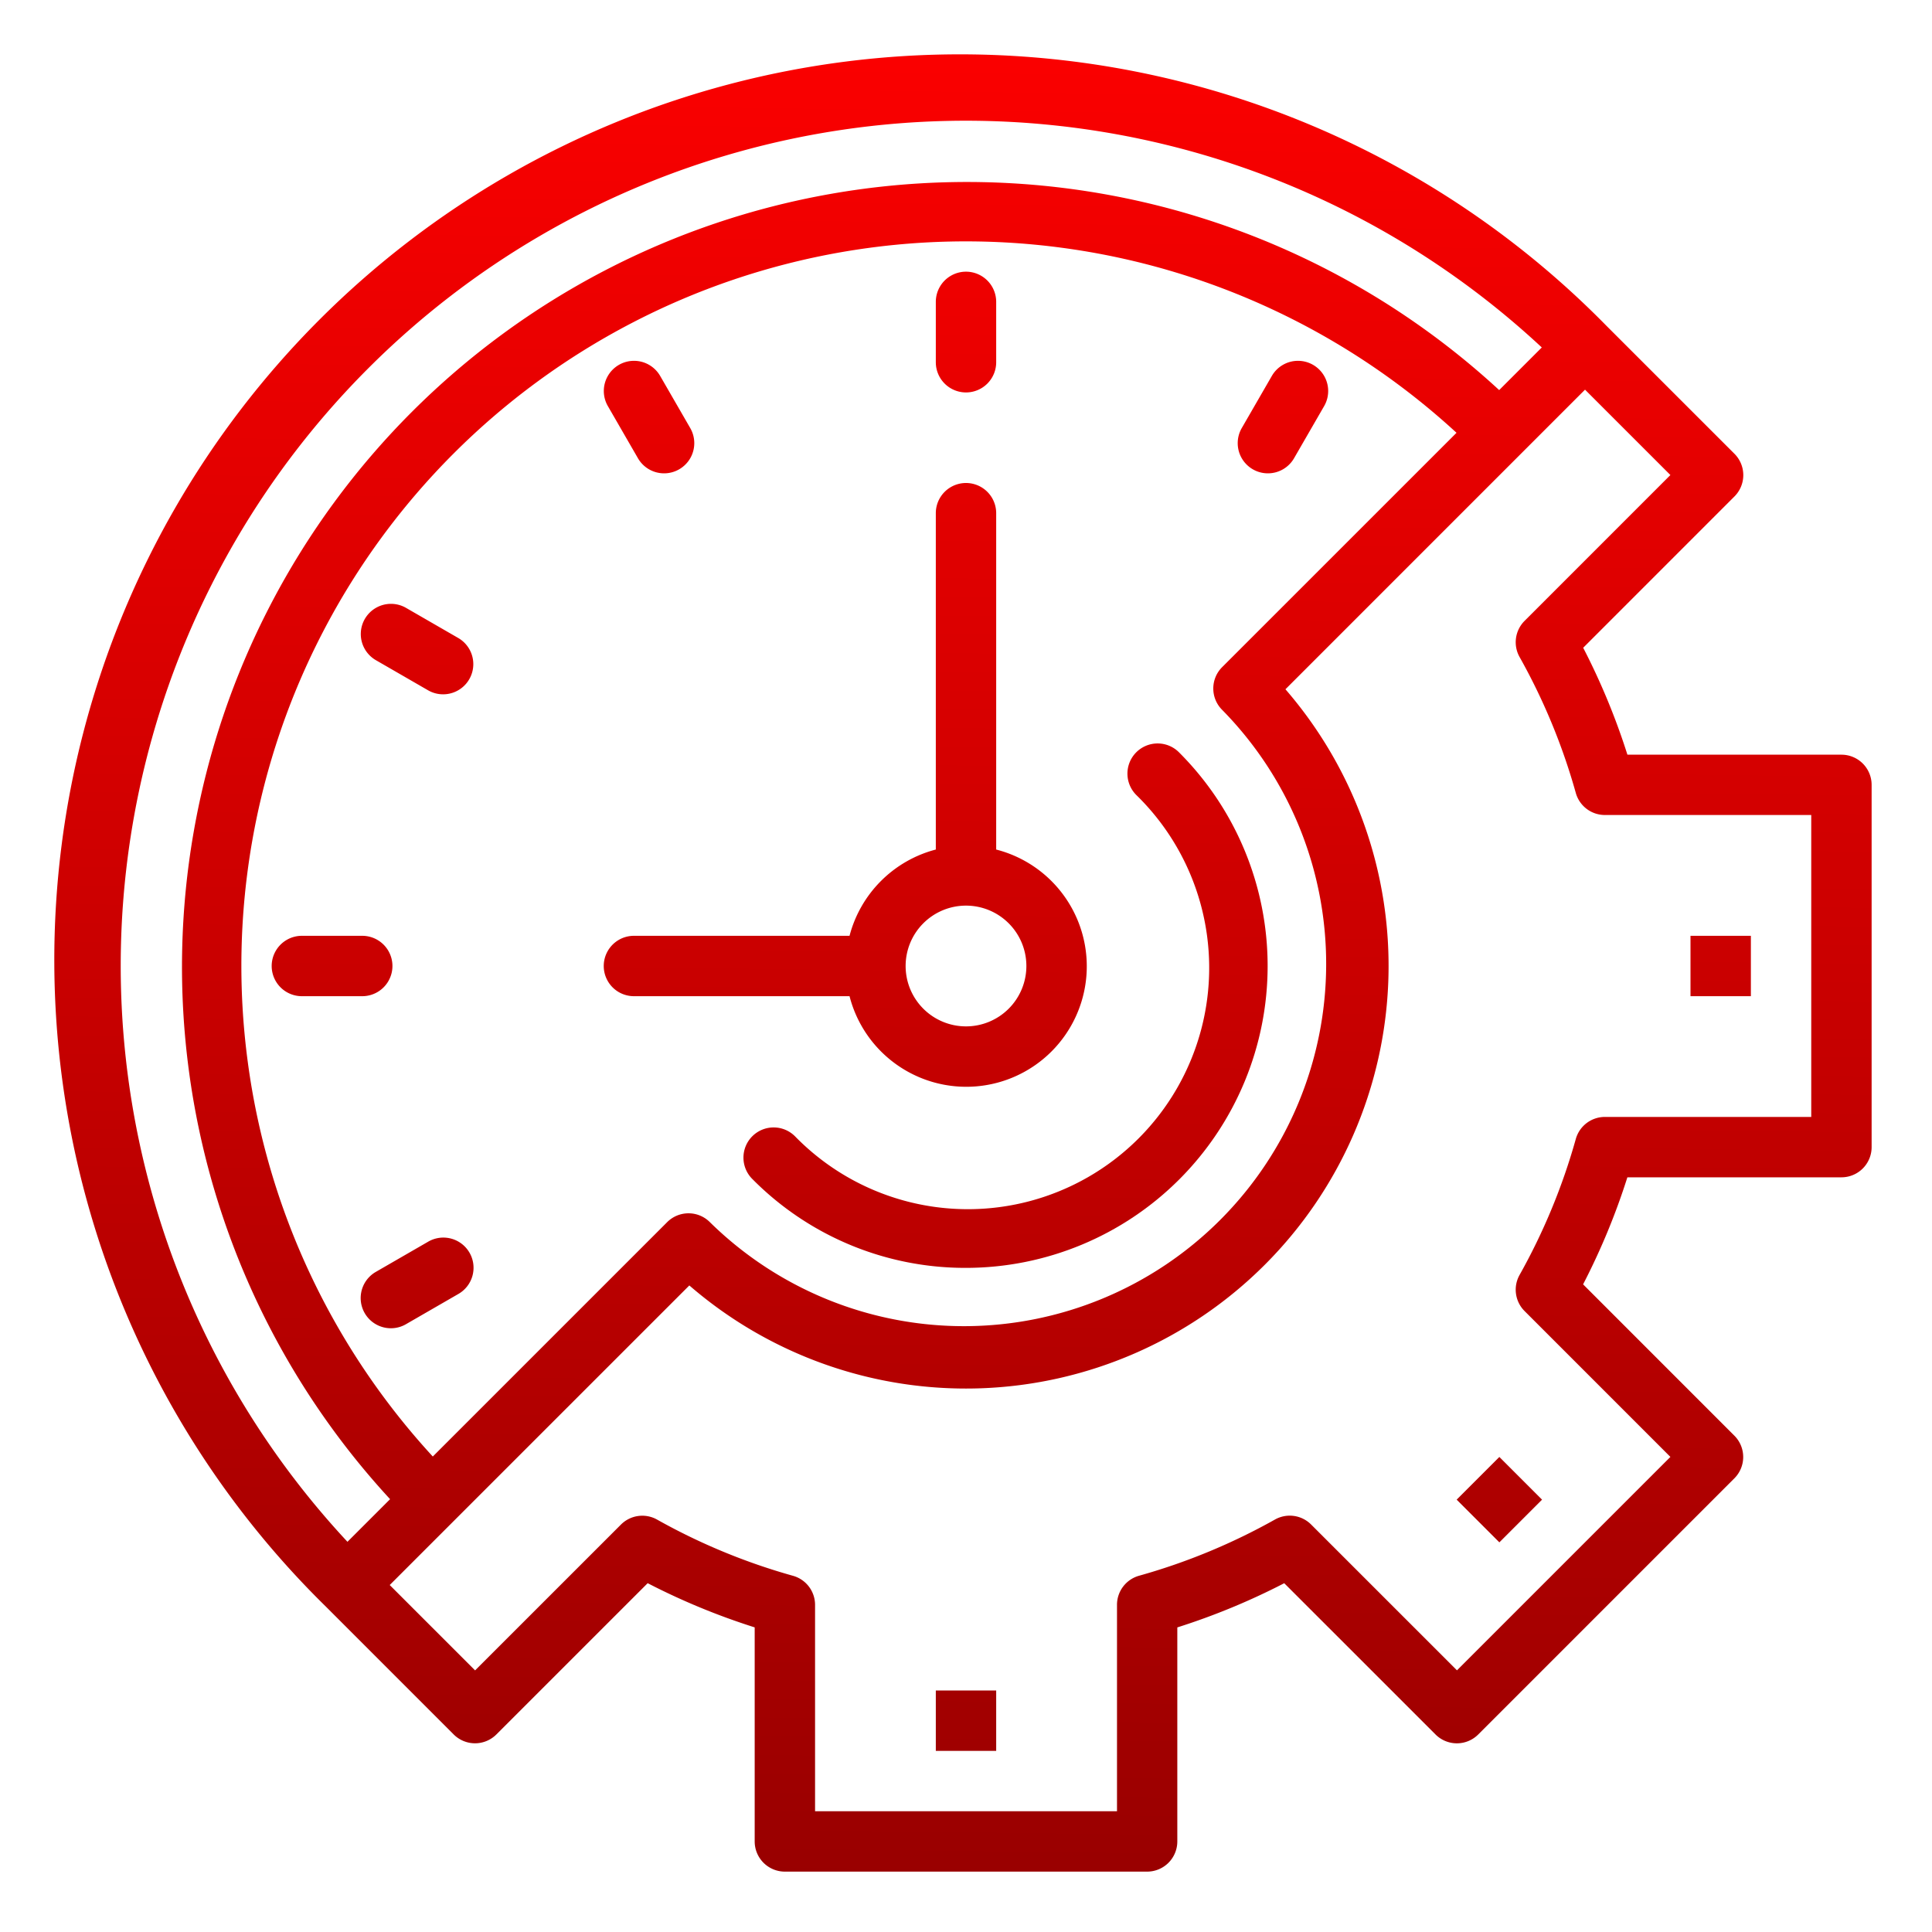 <svg xmlns="http://www.w3.org/2000/svg" version="1.1" xmlns:xlink="http://www.w3.org/1999/xlink" xmlns:svgjs="http://svgjs.com/svgjs" width="512" height="512" x="0" y="0" viewBox="0 0 64 64" style="enable-background:new 0 0 512 512" xml:space="preserve" class=""><g><linearGradient id="a" x1="31.88" x2="32.725" y1="66.592" y2="-.982" gradientUnits="userSpaceOnUse"><stop stop-opacity="1" stop-color="#920000" offset="0"></stop><stop stop-opacity="1" stop-color="#ff0000" offset="1"></stop></linearGradient><linearGradient xlink:href="#a" id="b" x1="49.464" x2="50.308" y1="66.812" y2="-.762" gradientTransform="rotate(45 49.69 49.673)"></linearGradient><linearGradient xlink:href="#a" id="c" x1="56.564" x2="57.408" y1="66.901" y2="-.673"></linearGradient><linearGradient xlink:href="#a" id="d" x1="31.603" x2="32.448" y1="66.589" y2="-.985"></linearGradient><linearGradient xlink:href="#a" id="e" x1="27.568" x2="28.413" y1="66.539" y2="-1.036"></linearGradient><linearGradient xlink:href="#a" id="f" x1="31.305" x2="32.15" y1="66.585" y2="-.989"></linearGradient><linearGradient xlink:href="#a" id="g" x1="41.839" x2="42.683" y1="66.717" y2="-.857"></linearGradient><linearGradient xlink:href="#a" id="h" x1="20.842" x2="21.687" y1="66.455" y2="-1.12"></linearGradient><linearGradient xlink:href="#a" id="i" x1="13.253" x2="14.097" y1="66.36" y2="-1.215"></linearGradient><linearGradient xlink:href="#a" id="j" x1="10.571" x2="11.416" y1="66.326" y2="-1.248"></linearGradient><linearGradient xlink:href="#a" id="k" x1="13.515" x2="14.36" y1="66.363" y2="-1.211"></linearGradient><linearGradient xlink:href="#a" id="l" x1="32.928" x2="33.772" y1="66.606" y2="-.969"></linearGradient><path fill="url(#a)" d="M31 56h2v2h-2z" data-original="url(#a)"></path><path fill="url(#b)" d="M48.678 48.678h2v2h-2z" transform="rotate(-45 49.673 49.69)" data-original="url(#b)"></path><path fill="url(#c)" d="M56 31h2v2h-2z" data-original="url(#c)"></path><path fill="url(#d)" d="M61 25h-7.09a22.547 22.547 0 0 0-1.465-3.542l5.011-5.012a1 1 0 0 0 0-1.414l-4.243-4.242a30 30 0 1 0-42.426 42.423l4.242 4.243a1 1 0 0 0 1.414 0l5.012-5.011A22.559 22.559 0 0 0 25 53.909V61a1 1 0 0 0 1 1h12a1 1 0 0 0 1-1v-7.09a22.559 22.559 0 0 0 3.542-1.464l5.012 5.011a1 1 0 0 0 1.414 0l8.485-8.485a1 1 0 0 0 0-1.414l-5.011-5.012A22.559 22.559 0 0 0 53.909 39H61a1 1 0 0 0 1-1V26a1 1 0 0 0-1-1zM12.2 12.2a27.989 27.989 0 0 1 38.874-.69l-1.412 1.412a26 26 0 0 0-36.74 36.74l-1.412 1.412A27.989 27.989 0 0 1 12.2 12.2zm28.285 11.315a12 12 0 0 1-16.97 16.97 1 1 0 0 0-1.414 0l-7.764 7.764a24 24 0 0 1 33.912-33.912L40.485 22.1a1 1 0 0 0 0 1.415zM60 37h-6.836a1 1 0 0 0-.964.732 20.49 20.49 0 0 1-1.861 4.5 1 1 0 0 0 .166 1.2l4.829 4.83-7.07 7.07-4.83-4.829a1 1 0 0 0-1.2-.166 20.49 20.49 0 0 1-4.5 1.861 1 1 0 0 0-.732.964V60H27v-6.836a1 1 0 0 0-.732-.964 20.49 20.49 0 0 1-4.5-1.861 1 1 0 0 0-1.2.166l-4.83 4.829-2.828-2.828 9.925-9.924a14 14 0 0 0 19.747-19.749l9.924-9.925 2.828 2.828-4.829 4.83a1 1 0 0 0-.166 1.2 20.473 20.473 0 0 1 1.861 4.5 1 1 0 0 0 .964.732H60z" data-original="url(#d)" class=""></path><path fill="url(#e)" d="M33 28.142V17a1 1 0 0 0-2 0v11.142A4 4 0 0 0 28.142 31H21a1 1 0 0 0 0 2h7.142A3.992 3.992 0 1 0 33 28.142zM32 34a2 2 0 1 1 2-2 2 2 0 0 1-2 2z" data-original="url(#e)" class=""></path><path fill="url(#f)" d="M32 13a1 1 0 0 1-1-1v-2a1 1 0 0 1 2 0v2a1 1 0 0 1-1 1z" data-original="url(#f)"></path><path fill="url(#g)" d="M42 15.68a1 1 0 0 1-.865-1.5l1-1.733a1 1 0 0 1 1.732 1l-1 1.733a1 1 0 0 1-.867.5z" data-original="url(#g)"></path><path fill="url(#h)" d="M22 15.68a1 1 0 0 1-.867-.5l-1-1.733a1 1 0 0 1 1.732-1l1 1.733a1 1 0 0 1-.865 1.5z" data-original="url(#h)"></path><path fill="url(#i)" d="M14.679 23a.992.992 0 0 1-.5-.134l-1.733-1a1 1 0 0 1 1-1.732l1.733 1a1 1 0 0 1-.5 1.866z" data-original="url(#i)"></path><path fill="url(#j)" d="M12 33h-2a1 1 0 0 1 0-2h2a1 1 0 0 1 0 2z" data-original="url(#j)"></path><path fill="url(#k)" d="M12.948 44a1 1 0 0 1-.5-1.866l1.733-1a1 1 0 1 1 1 1.732l-1.733 1a.992.992 0 0 1-.5.134z" data-original="url(#k)"></path><path fill="url(#l)" d="M32 42a9.914 9.914 0 0 1-7.068-2.934 1 1 0 1 1 1.416-1.412 7.995 7.995 0 1 0 11.306-11.306 1 1 0 1 1 1.412-1.416A10 10 0 0 1 32 42z" data-original="url(#l)" class=""></path></g></svg>